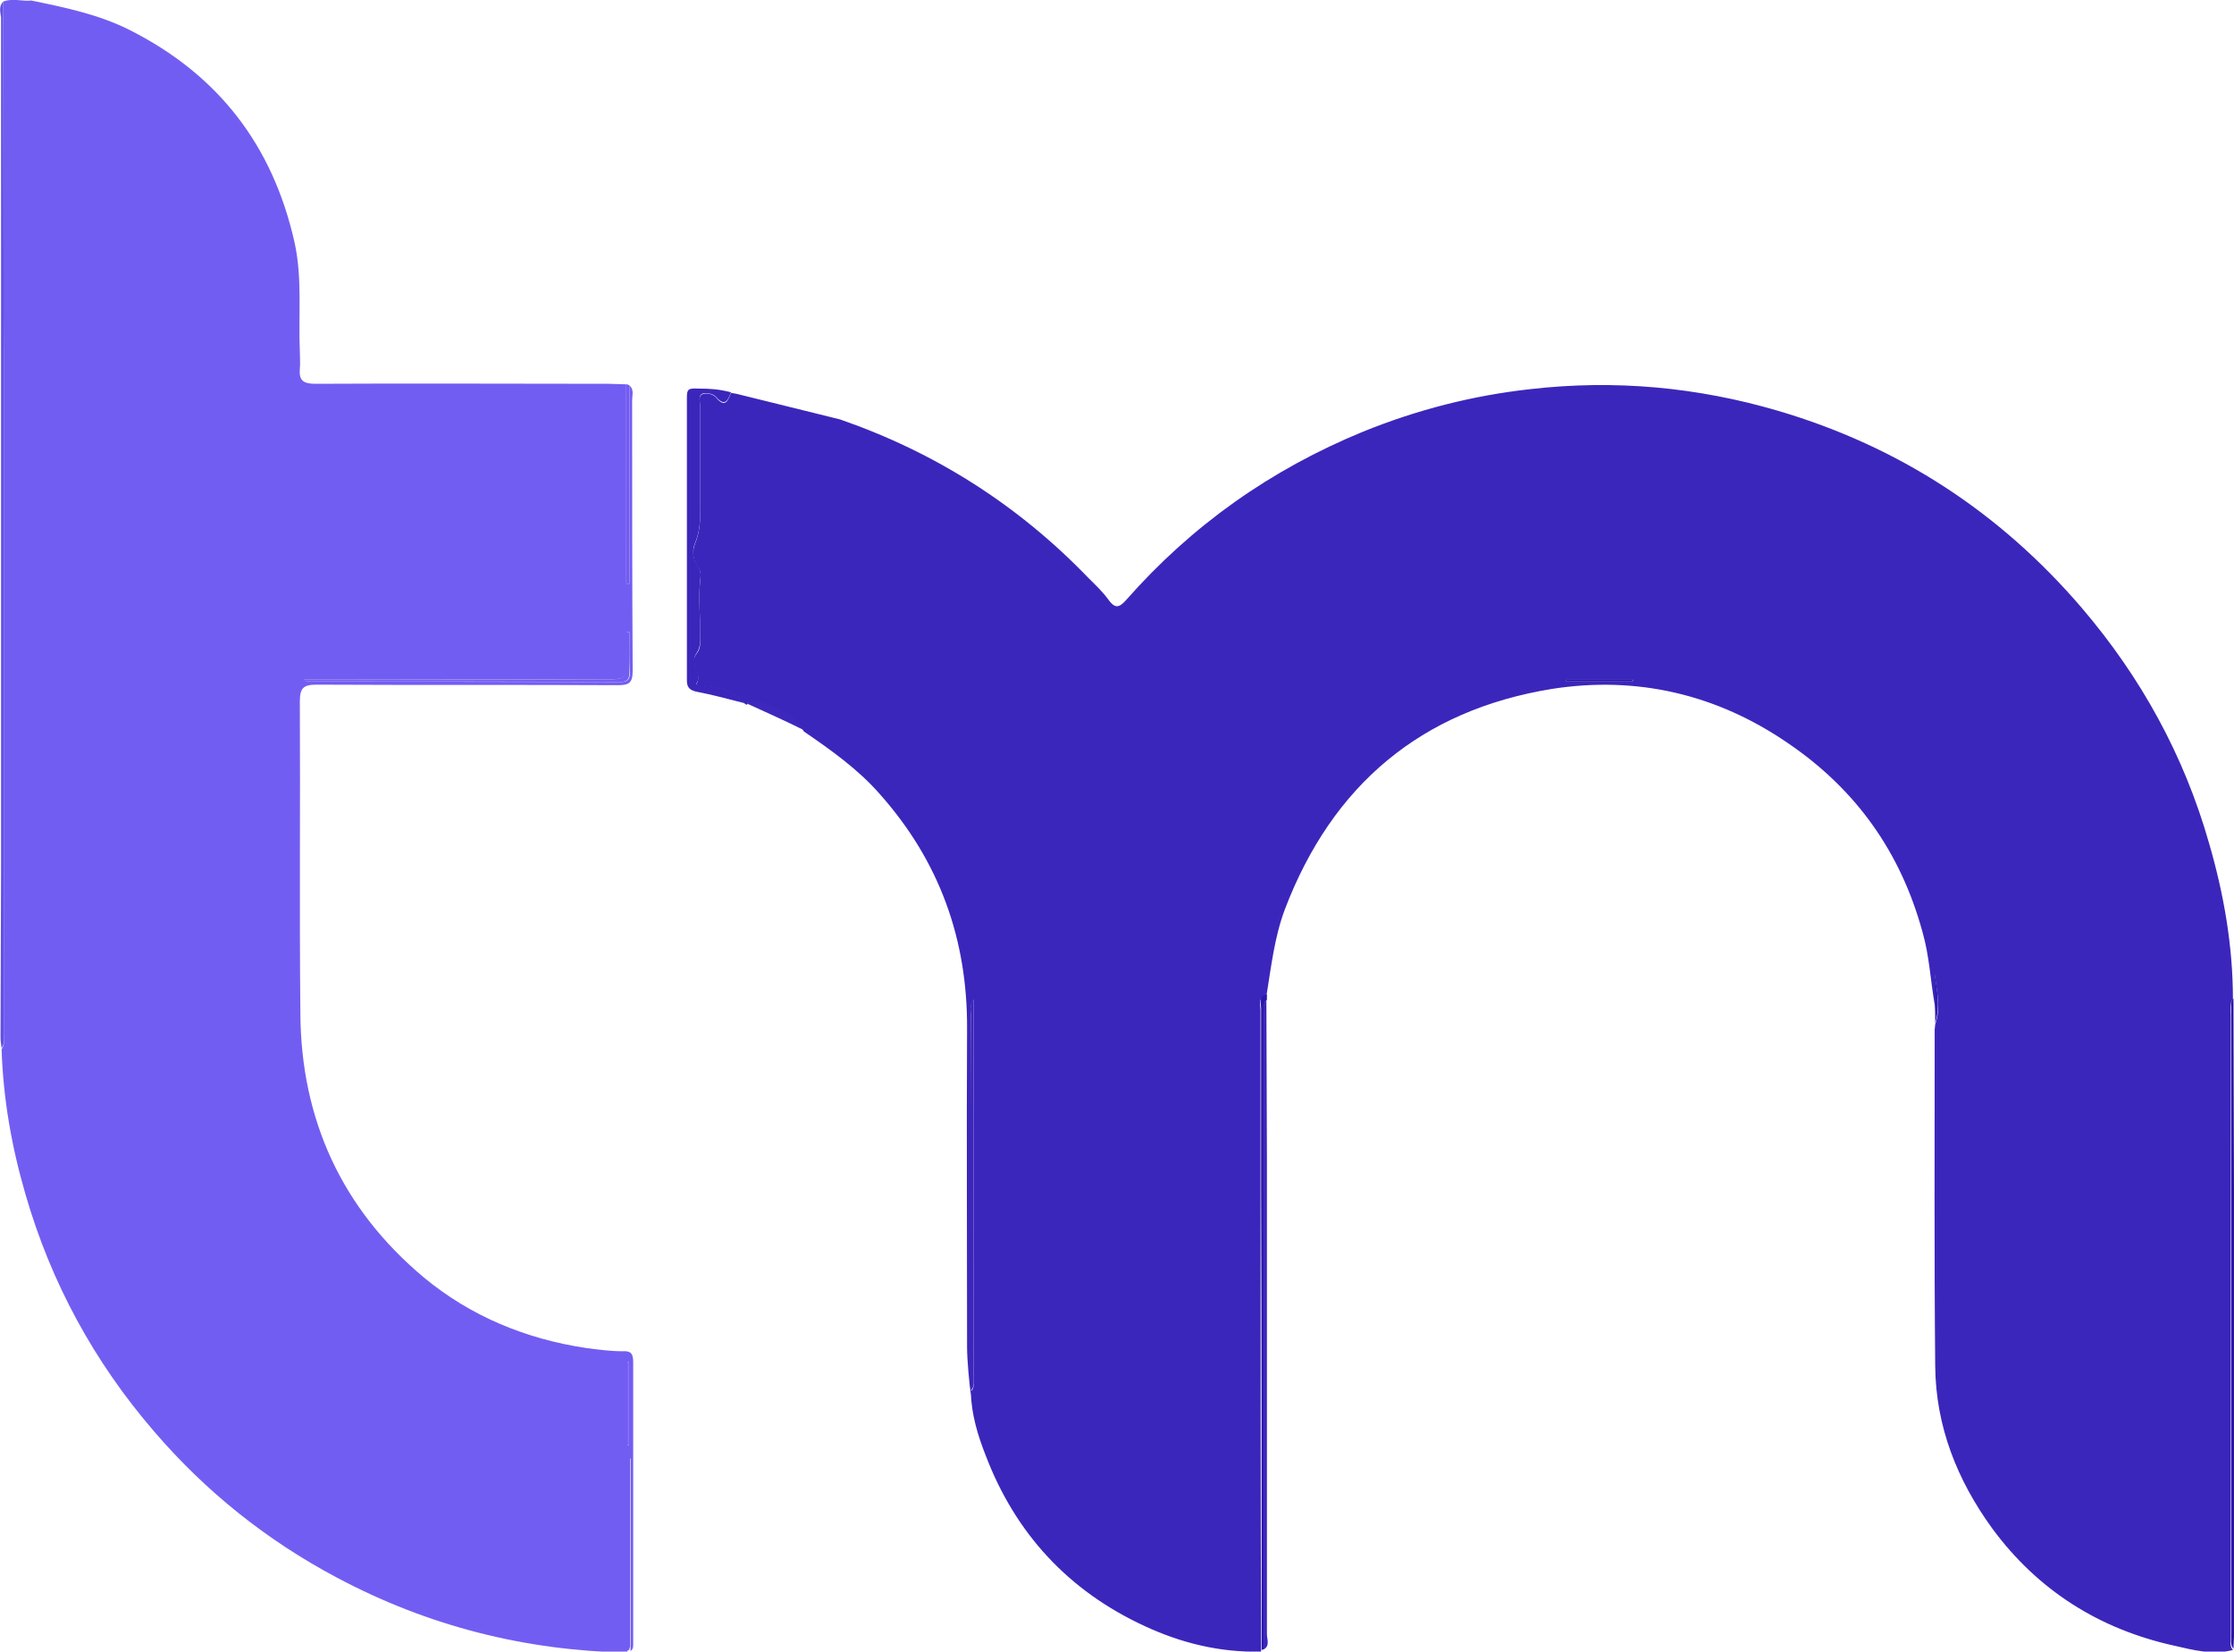 <?xml version="1.0" encoding="utf-8"?>
<!-- Generator: Adobe Illustrator 24.1.2, SVG Export Plug-In . SVG Version: 6.00 Build 0)  -->
<svg version="1.1" id="Layer_1" xmlns="http://www.w3.org/2000/svg" xmlns:xlink="http://www.w3.org/1999/xlink" x="0px" y="0px"
	 viewBox="0 0 420.2 310.7" style="enable-background:new 0 0 420.2 310.7;" xml:space="preserve">
<style type="text/css">
	.st0{fill:#3B26BB;}
	.st1{fill:#2C17AD;}
	.st2{fill:#2813A8;}
	.st3{fill:#3D28BD;}
	.st4{fill:#2E19AF;}
	.st5{fill:#2813A9;}
	.st6{fill:#725DF2;}
	.st7{fill:#634FE4;}
</style>
<g>
	<path class="st0" d="M158,78.9c17.9,6.2,33.5,16.1,46.7,29.8c1.3,1.3,2.6,2.5,3.7,4c1.2,1.7,2,1.8,3.4,0.2
		c12.4-14.1,27.3-24.6,44.6-31.7c10.1-4.1,20.6-6.8,31.5-8c15.8-1.8,31.3-0.4,46.6,4.1c22.7,6.7,41.7,19.1,57.1,37.1
		c11.1,13,19.2,27.7,23.9,44.2c2.8,9.6,4.5,19.4,4.5,29.4c-0.7,0.9-0.4,1.9-0.4,2.8c0,38.9,0,77.9,0,116.8c0,0.9-0.3,2,0.4,2.8
		c-3.8,1-7.5,0-11-0.8c-14.1-3.1-25.7-10.4-34.3-22.1c-6.6-9.1-10.6-19.2-10.7-30.5c-0.2-21.1-0.1-42.2-0.1-63.3
		c0-0.3,0.1-0.7,0.1-1c1.1-3.1,0.3-6.2-0.1-9.4c0,1.9,0,3.8,0,5.7c-0.8-4.6-1-9.2-2.3-13.7c-4.1-15-12.5-26.8-25.3-35.5
		c-13.4-9.2-28.4-12.7-44.4-10.2c-24.6,4-41.3,18.1-50.2,41.4c-2,5.3-2.6,10.9-3.5,16.4c-1.7,0.3-1.1,1.6-1.1,2.6
		c0,11.2,0,22.4,0,33.7c0,29,0,58,0.1,87c-7.7,0.2-15-1.6-21.9-4.8c-14.3-6.6-24.3-17.4-29.9-32.1c-1.5-3.8-2.7-7.8-2.8-12
		c0.8-0.8,0.5-1.8,0.5-2.8c0-22.7,0-45.4,0-68.1c0-0.8,0-1.5,0-2.9c-0.8,1.4-0.5,2.4-0.5,3.3c0,23.1,0.1,48.6,0.1,71.7
		c-0.4-2.7-0.8-7.2-0.8-9.6c0-19.9-0.1-39.9,0-59.8c0.1-16.9-5.2-31.6-16.4-44.2c-4.1-4.7-9.2-8.3-14.3-11.8
		c-1.3-2.6-7.5-5.9-10.4-5.4c-0.1,0-0.2,0.3-0.3,0.4l-0.2-0.1c0,0-0.2-0.1-0.2-0.1c-2-2.5-4.9-3-7.8-3.4c-0.5-0.1-1.5,0-1.3-0.3
		c1.2-2-1.5-3.9,0-5.7c0.8-1,0.7-1.9,0.7-3c0.1-3.6-0.4-7.1,0-10.7c0.1-0.9,0.2-1.8-0.4-2.6c-1.1-1.4-1.1-3.2-0.5-4.6
		c1.1-2.7,0.9-5.4,0.9-8.1c0-5.9,0-11.7,0-17.6c0-0.8-0.5-2,0.6-2.3c0.7-0.2,1.8,0,2.4,0.7c1.7,2,2.2,0.6,2.8-0.9
		c0.4,0.1,0.7,0.1,1.1,0.2 M307,128.2c0.1-0.1,0.2-0.2,0.2-0.3c-4.2,0-8.4,0-12.6,0c0,0.1,0,0.2,0,0.3
		C298.7,128.2,302.8,128.2,307,128.2z"/>
	<path class="st0" d="M137.5,73.8c-0.6,1.5-1.1,2.8-2.8,0.9c-0.6-0.7-1.7-0.8-2.4-0.7c-1.1,0.3-0.6,1.5-0.6,2.3c0,5.9,0,11.7,0,17.6
		c0,2.7,0.2,5.4-0.9,8.1c-0.6,1.3-0.6,3.1,0.5,4.6c0.6,0.8,0.5,1.7,0.4,2.6c-0.4,3.6,0.1,7.1,0,10.7c0,1,0,2-0.7,3
		c-1.4,1.8,1.3,3.7,0,5.7c-0.2,0.3,0.8,0.2,1.3,0.3c2.9,0.4,5.8,0.9,7.8,3.4c-3.1-0.8-6.1-1.6-9.2-2.2c-1.2-0.3-1.7-0.8-1.7-2.1
		c0-17.7,0-35.5,0-53.2c0-1.5,0.2-1.8,2-1.7C133.5,73.1,135.2,73.2,137.5,73.8z"/>
	<path class="st1" d="M237.3,310.4c0-29,0-58-0.1-87c0-11.2,0-22.4,0-33.7c0-0.9-0.6-2.3,1.1-2.6c0,0.3,0,0.7,0,1
		c-0.8,0.7-0.5,1.6-0.5,2.5c0,39.9,0,79.7,0,119.6C237.6,310.3,237.4,310.4,237.3,310.4z"/>
	<path class="st2" d="M420.1,310.2c-0.7-0.9-0.4-1.9-0.4-2.8c0-38.9,0-77.9,0-116.8c0-0.9-0.3-2,0.4-2.8c0,12.1,0.1,24.2,0.1,36.3
		c0,27.9,0,55.8,0,83.8C420.2,308.6,420.1,309.4,420.1,310.2z"/>
	<path class="st0" d="M237.7,310.3c0-39.9,0-79.7,0-119.6c0-0.8-0.3-1.8,0.5-2.5c0,10.1,0.1,20.1,0.1,30.2c0,29.7,0,59.3,0,89
		C238.3,308.4,238.9,309.6,237.7,310.3z"/>
	<path class="st0" d="M182.5,260.5c0-23.1,0-46.2,0.1-69.4c0-0.9-0.3-1.9,0.5-3.3c0,1.3,0,2.1,0,2.9c0,22.7,0,45.4,0,68.1
		c0,0.9,0.3,2-0.5,2.8C182.6,261.1,182.6,260.8,182.5,260.5z"/>
	<path class="st3" d="M140.6,132.4c0.1-0.1,0.2-0.4,0.3-0.4c2.9-0.5,9.1,2.7,10.4,5.4C147.7,135.6,144.1,134,140.6,132.4z"/>
	<path class="st4" d="M363.9,188.8c0-1.9,0-3.8,0-5.7c0.4,3.1,1.1,6.2,0.1,9.4C364,191.3,364,190.1,363.9,188.8z"/>
	<path class="st5" d="M307,128.2c-4.1,0-8.2,0-12.4,0c0-0.1,0-0.2,0-0.3c4.2,0,8.4,0,12.6,0C307.1,128,307,128.1,307,128.2z"/>
</g>
<g>
	<path class="st6" d="M0.6,0.3c1.8-0.7,3.6,0,5.3-0.2c6.3,1.3,12.6,2.6,18.4,5.5C41,14,51.3,27.3,55.4,45.6c1.5,6.8,0.7,13.7,1,20.6
		c0,1.1,0.1,2.1,0,3.2c-0.2,2.2,0.7,2.8,2.9,2.8c18.4-0.1,36.7,0,55.1,0c1.1,0,2.3,0.1,3.4,0.1c0,12.5,0,25,0,37.5
		c0.2,0,0.4,0,0.6,0c0-12.4,0-24.8,0-37.3c0.9,0.8,0.5,1.8,0.5,2.8c0,17,0,33.9,0.1,50.9c0,2.3-0.7,2.7-2.8,2.7
		c-18.9-0.1-37.8,0-56.7-0.1c-2.5,0-3.1,0.7-3.1,3.2c0.1,19.5-0.1,39,0.1,58.6c0.1,20,7.8,36.8,23.2,49.7
		c8.8,7.3,19.2,11.6,30.6,13.3c2.3,0.3,4.5,0.6,6.8,0.6c1.5-0.1,2,0.4,2,2c0,17.6,0,35.2,0,52.7c0,0.6,0.1,1.3-0.5,1.7
		c0-12.1,0-24.1,0-36.2c-0.2,0-0.4,0-0.6,0c0,12.2,0,24.3,0,36.5c-19.3-0.4-37.5-5-54.6-14.1c-13.2-7-24.7-16.2-34.4-27.5
		c-11.3-13.1-19.4-28-24.2-44.6c-2.6-8.9-4.2-18-4.5-27.3c0.7-1,0.4-2.1,0.4-3.1c0-42.3,0-84.7,0-127C0.6,44.9,0.6,22.6,0.6,0.3z
		 M118.4,118.9c-0.2,0-0.3,0-0.5,0c0,2-0.2,4.1,0,6c0.3,2.5-0.8,2.9-3,2.9c-18.2-0.1-36.4,0-54.6,0c-1,0-1.9,0-3.1,0
		c0.4,0.3,0.4,0.4,0.5,0.4c19.7,0,39.4,0.1,59.1,0.1c1.3,0,1.7-0.6,1.7-1.8C118.3,124,118.4,121.5,118.4,118.9z M118.3,256.3
		c-0.1,0-0.2-0.1-0.3-0.1c0,5.2,0,10.4,0,15.7c0.1,0,0.2,0,0.3,0C118.3,266.7,118.3,261.5,118.3,256.3z"/>
	<path class="st7" d="M0.6,0.3c0,22.3,0.1,44.5,0.1,66.8c0,42.3,0,84.7,0,127c0,1,0.3,2.1-0.4,3.1c-0.1-0.7-0.2-1.4-0.2-2.1
		c0-10.5,0.1-21,0.1-31.5c0-53.4,0-106.9,0-160.3C0.1,2.4-0.3,1.2,0.6,0.3z"/>
	<path class="st6" d="M118.4,72.5c0,12.4,0,24.8,0,37.3c-0.2,0-0.4,0-0.6,0c0-12.5,0-25,0-37.5C118.1,72.3,118.2,72.4,118.4,72.5z"
		/>
	<path class="st6" d="M117.7,310.2c0-12.2,0-24.5,0-36.7c0.3,0,0.6,0,0.8,0c0,12.1,0,24.3,0,36.4C118.3,310.1,118,310.1,117.7,310.2
		z"/>
	<path class="st6" d="M118.4,118.9c0,2.5,0,5.1,0,7.6c0,1.2-0.4,1.8-1.7,1.8c-19.7-0.1-39.4-0.1-59.1-0.1c-0.1,0-0.1-0.1-0.5-0.4
		c1.2,0,2.2,0,3.1,0c18.2,0,36.4,0,54.6,0c2.2,0,3.3-0.4,3-2.9c-0.2-2,0-4,0-6C118,118.9,118.2,118.9,118.4,118.9z"/>
	<path class="st6" d="M118.3,256.3c0,5.2,0,10.4,0,15.6c-0.1,0-0.2,0-0.3,0c0-5.2,0-10.4,0-15.7
		C118.1,256.2,118.2,256.3,118.3,256.3z"/>
	<path class="st6" d="M117.8,310l0,0.6c0,0,0.1,0,0.3-0.1c0.2-0.1,0.3-0.2,0.3-0.2l0-0.5"/>
</g>
</svg>
